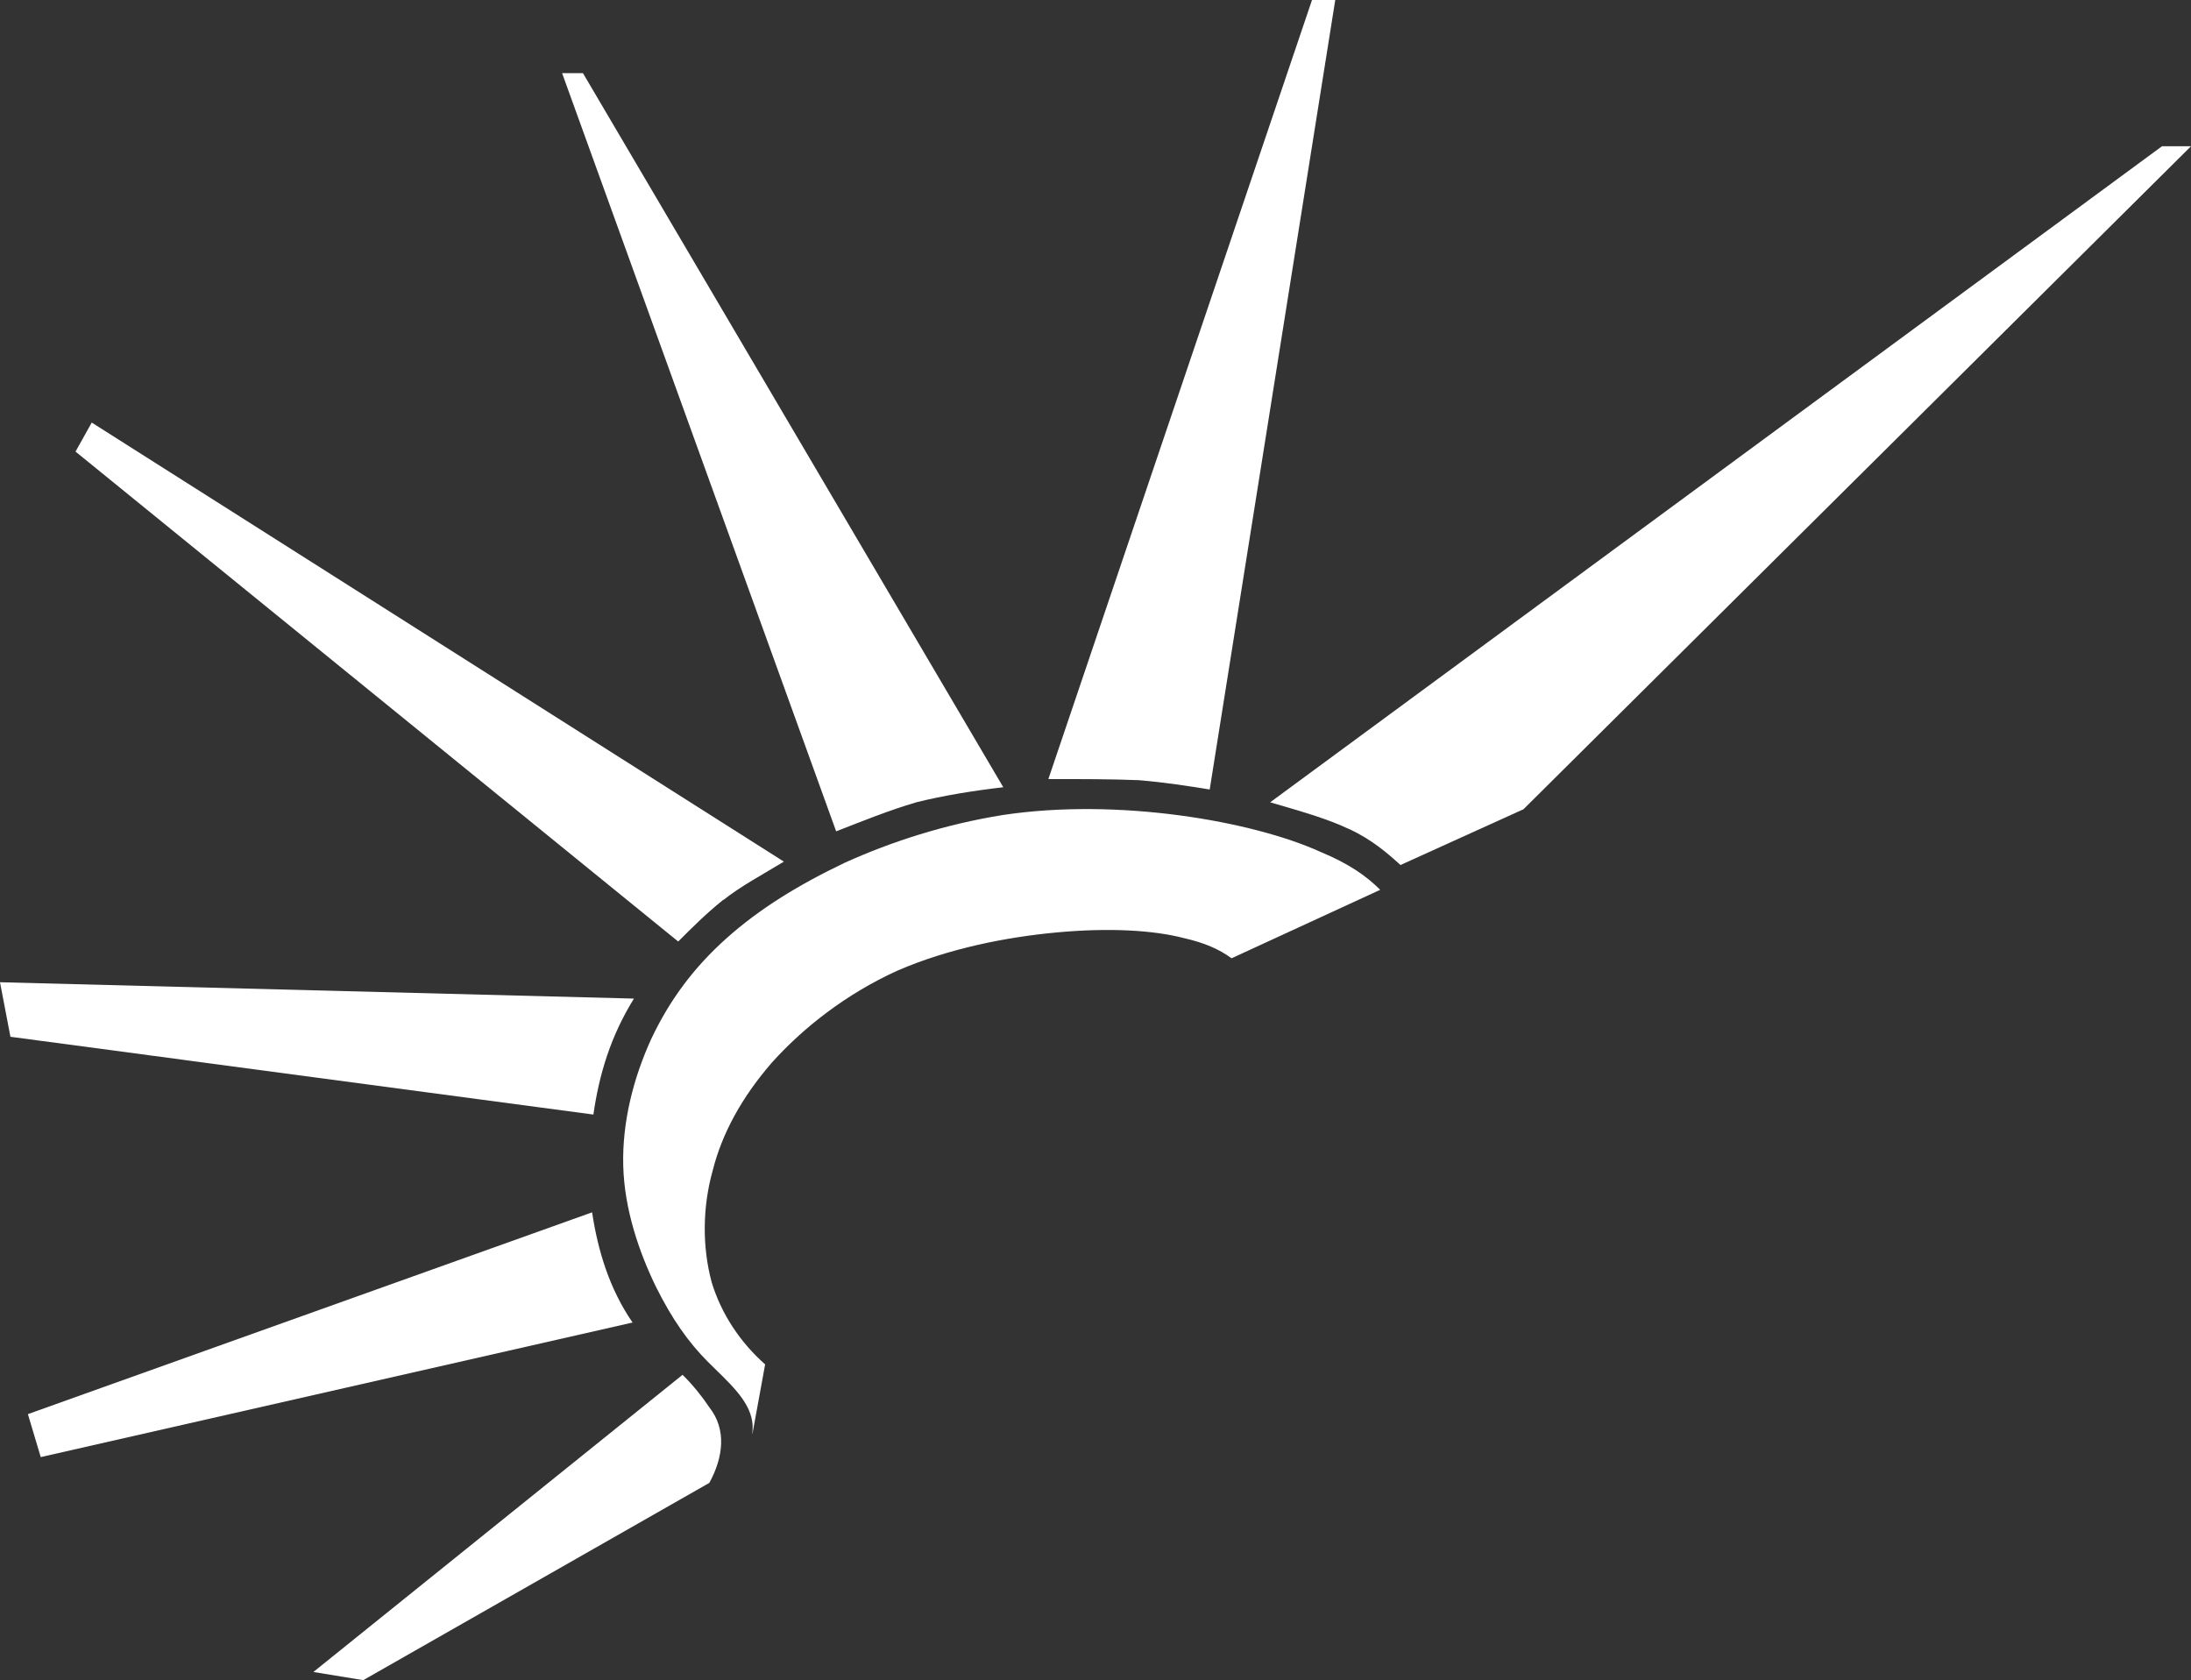 <?xml version="1.0" encoding="UTF-8"?><svg id="Lager_2" xmlns="http://www.w3.org/2000/svg" viewBox="0 0 155.49 119.25"><rect x="0" y="0" width="155.49" height="119.25" fill="#333333" stroke="none"/><defs><style>.cls-1{fill:#fff;}</style></defs><g id="Lager_2-2"><g><path class="cls-1" d="M85.85,56.03L94.76,0h-1.65l-18.71,55.29c2.31,0,4.53,0,6.43,.08,1.89,.16,3.46,.41,5.02,.66Z"/><path class="cls-1" d="M95.74,58.84h.02c1.57,.74,2.64,1.65,3.63,2.55l8.73-3.96L155.49,10.38h-2.06l-63.29,46.56c1.98,.58,4.04,1.15,5.6,1.9Z"/><path class="cls-1" d="M50.34,105.24c.99-1.81,1.24-3.79,0-5.36-.49-.74-1.15-1.57-1.9-2.31l-26.2,21.09,3.54,.58h0s24.56-14,24.56-14Z"/><path class="cls-1" d="M65.03,56.94h-.01c1.98-.49,4.04-.82,6.18-1.07L41.37,5.19h-1.48l19.45,53.81c1.9-.74,3.71-1.48,5.69-2.06Z"/><path class="cls-1" d="M53.4,101.76l.9-4.93c-1.74-1.53-3.12-3.58-3.8-5.85-.66-2.47-.66-5.27,.08-7.91,.66-2.63,2.06-5.19,4.2-7.66h0c2.23-2.48,5.27-4.87,8.9-6.52,3.62-1.57,7.74-2.39,11.37-2.72,3.62-.33,6.76-.17,8.98,.41,1.46,.33,2.52,.8,3.37,1.43l10.55-4.86c-.98-.98-2.22-1.85-4.19-2.67-4.86-2.22-14.42-3.87-22.58-2.64-4.12,.66-7.91,1.89-11.21,3.38-3.3,1.57-6.1,3.3-8.4,5.36-2.31,2.06-4.04,4.37-5.36,7.17-1.24,2.72-2.06,5.85-1.98,8.98s1.15,6.18,2.31,8.57c1.15,2.31,2.31,3.96,3.71,5.36,1.4,1.4,2.88,2.64,3.13,4.2,.05,.28,.04,.59,.01,.9h0Z"/><path class="cls-1" d="M44.92,93.85h-.03s0,.02,0,.02l.02-.02Z"/><path class="cls-1" d="M42.02,86.04L1.98,100.36l.91,3.05,42-9.55c-1.64-2.39-2.46-5.1-2.87-7.82Z"/><path class="cls-1" d="M42.11,79.11c.41-2.88,1.24-5.6,2.88-8.24L0,69.71l.74,3.87,41.37,5.52h0Z"/><path class="cls-1" d="M51.34,63.85v.02c1.24-.99,2.8-1.81,4.29-2.72L6.51,29.99l-1.15,2.06,42.77,34.77c.99-.99,1.98-1.98,3.21-2.97Z"/></g></g></svg>